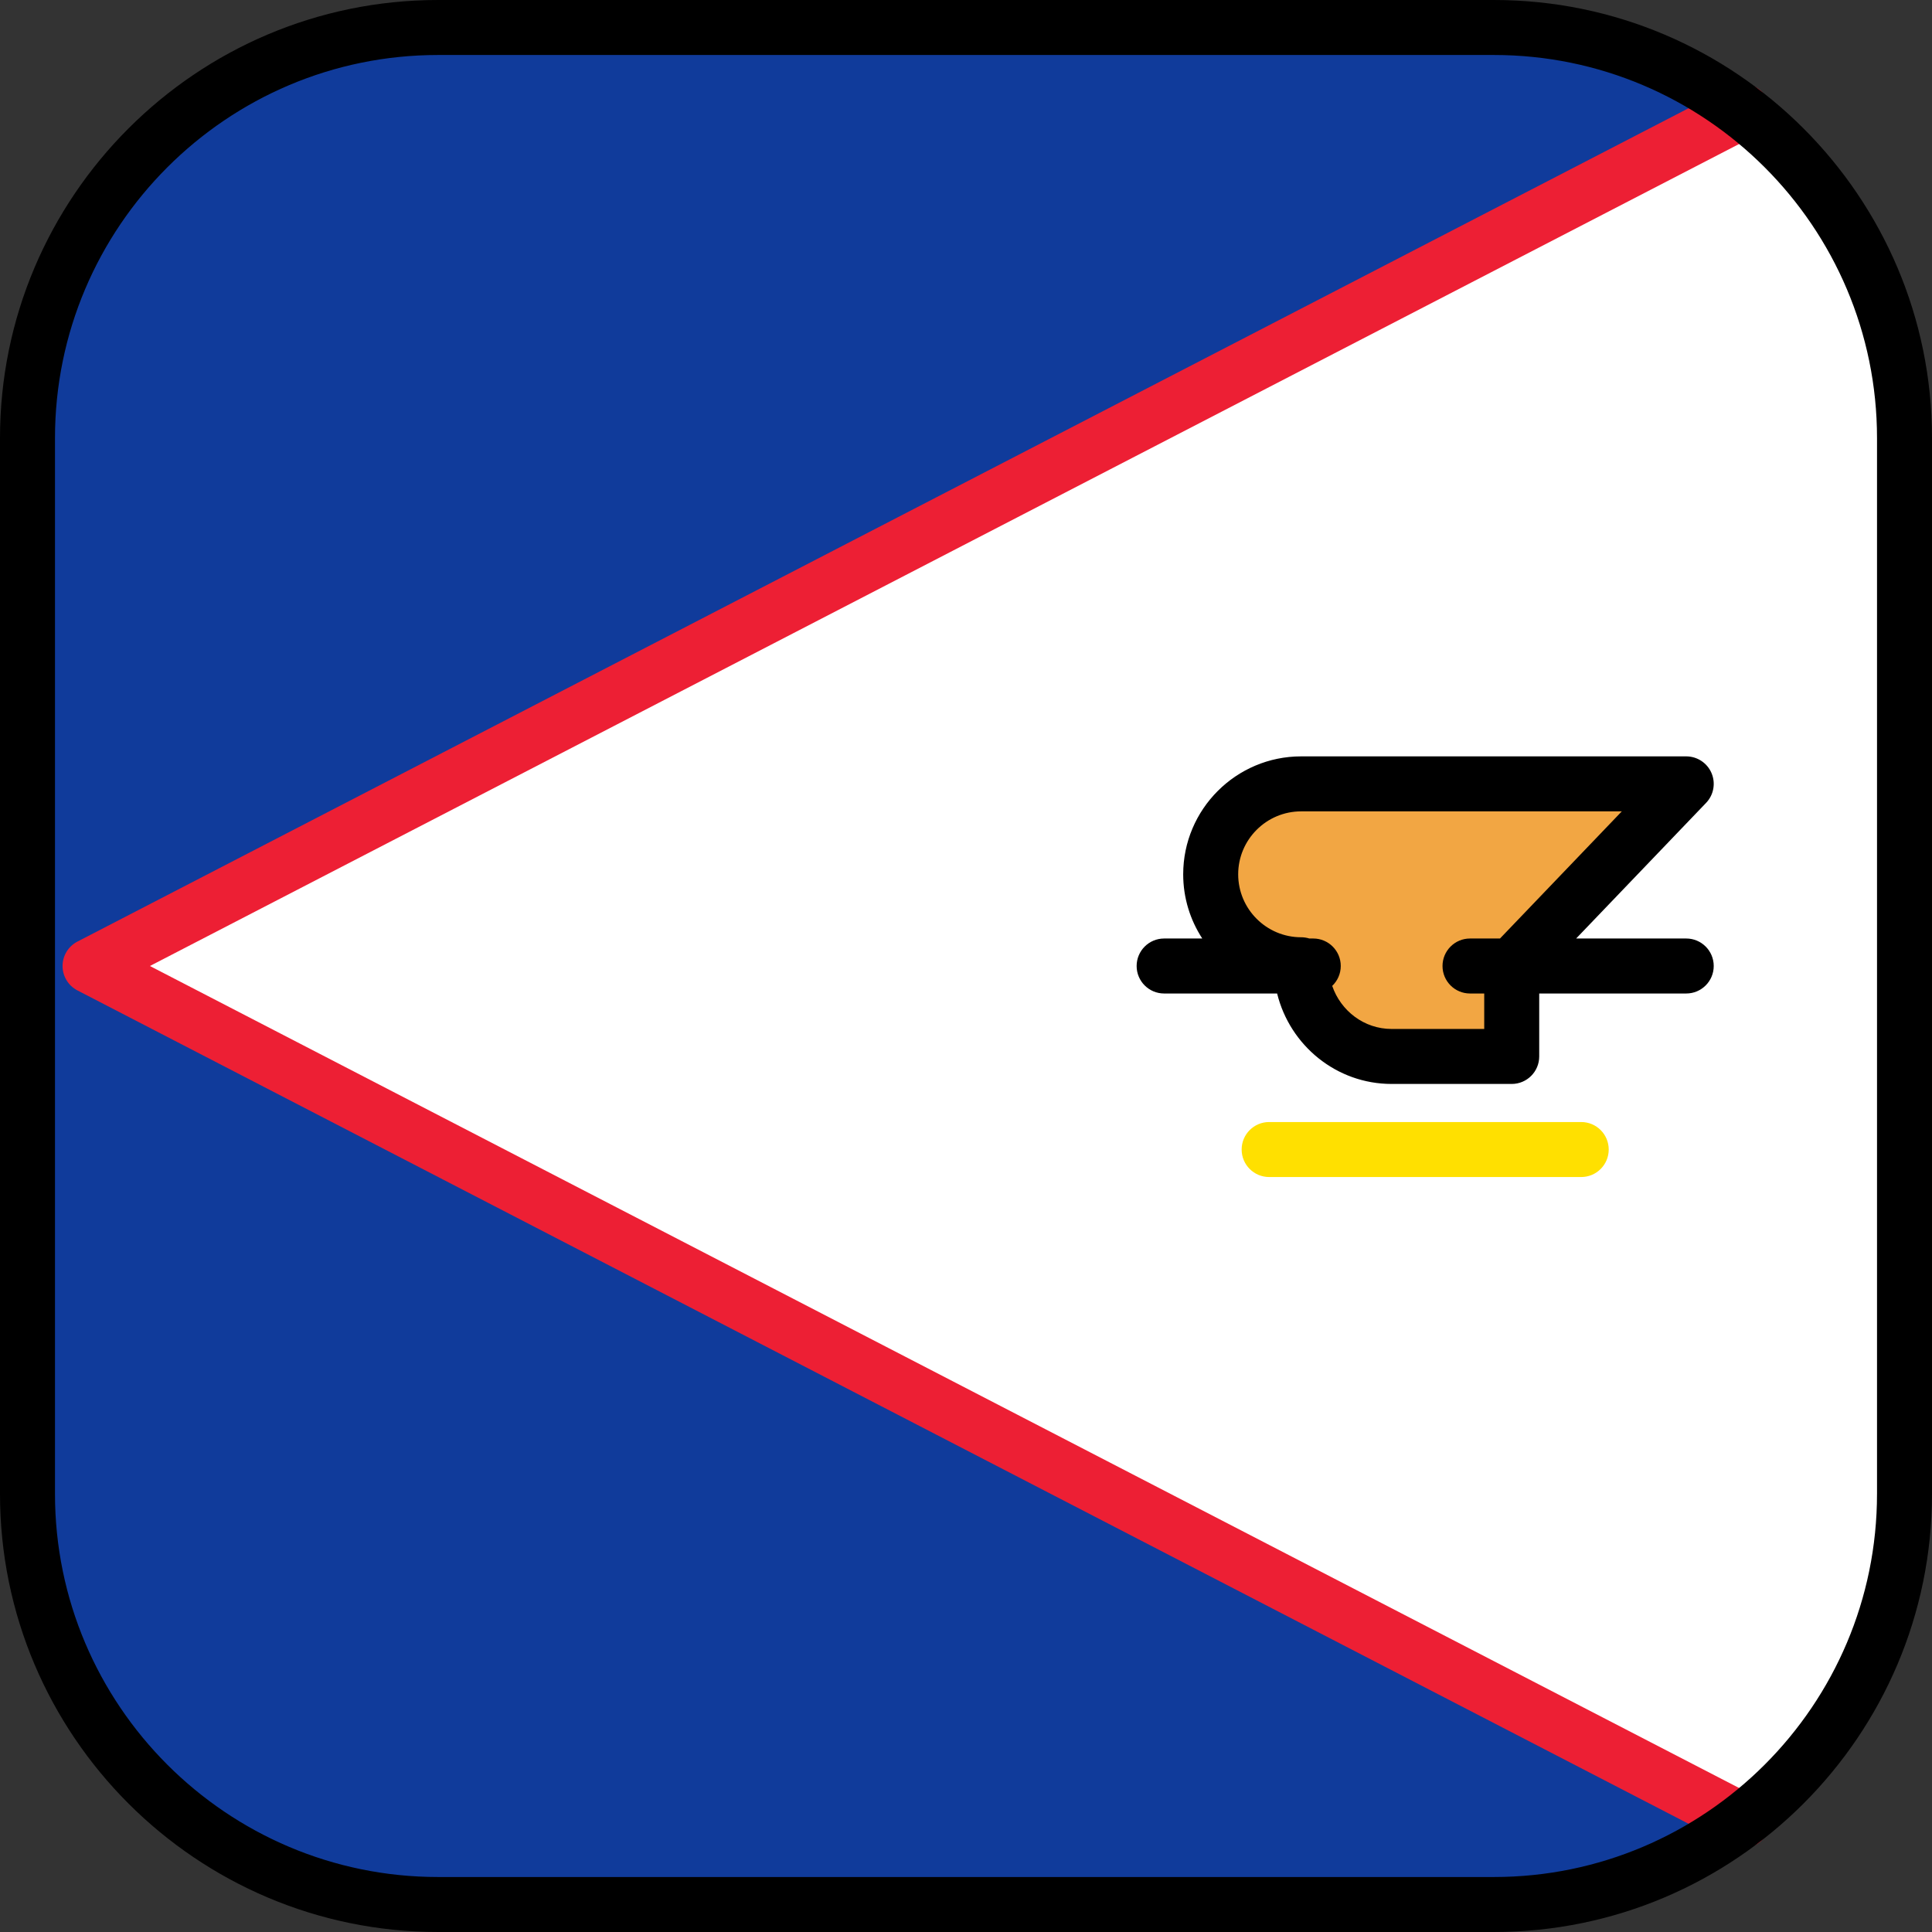 <?xml version="1.0" encoding="iso-8859-1"?>
<!-- Uploaded to: SVG Repo, www.svgrepo.com, Generator: SVG Repo Mixer Tools -->
<svg height="800px" width="800px" version="1.1" id="Layer_1" xmlns="http://www.w3.org/2000/svg" xmlns:xlink="http://www.w3.org/1999/xlink" 
	 viewBox="0 0 512 512" xml:space="preserve">
<rect x="0" y="0" width="512" height="512" fill="#333333" stroke="none"/>
<path style="fill:#103B9B;" d="M395.901,7.286H116.099C56.003,7.286,7.286,56.004,7.286,116.099v279.803
	c0,60.095,48.717,108.812,108.812,108.812h279.803c60.095,0,108.812-48.717,108.812-108.812V116.099
	C504.714,56.004,455.997,7.286,395.901,7.286z"/>
<path style="fill:#FFFFFF;" d="M461.777,29.495L23.867,256l437.909,226.505c26.092-19.878,42.937-51.271,42.937-86.603V116.099
	C504.714,80.767,487.869,49.373,461.777,29.495z"/>
<path style="fill:#ED1F34;" d="M461.771,489.793c-1.128,0-2.271-0.263-3.341-0.817L20.52,262.471
	c-2.42-1.251-3.939-3.748-3.939-6.471s1.519-5.22,3.939-6.471L458.43,23.024c3.574-1.849,7.971-0.452,9.82,3.124
	c1.848,3.574,0.45,7.971-3.125,9.82L39.728,256l425.397,220.032c3.575,1.849,4.973,6.246,3.125,9.82
	C466.953,488.356,464.408,489.793,461.771,489.793z"/>
<path style="fill:#F2A643;" d="M344.814,207.731c-13.237,0-23.969,10.731-23.969,23.969c0,13.238,10.732,23.969,23.969,23.969
	c0,13.238,10.731,24.3,23.969,24.3h31.839V256l46.247-48.269H344.814z"/>
<path d="M395.901,0H116.099C52.082,0,0,52.082,0,116.099v279.803C0,459.918,52.082,512,116.099,512h279.803
	C459.918,512,512,459.918,512,395.901V116.099C512,52.082,459.918,0,395.901,0z M497.427,395.901
	c0,55.981-45.545,101.526-101.526,101.526H116.099c-55.981,0-101.526-45.545-101.526-101.526V116.099
	c0-55.981,45.544-101.526,101.526-101.526h279.803c55.981,0,101.526,45.544,101.526,101.526v279.802H497.427z"/>
<path d="M446.869,248.714h-29.175l34.436-35.941c2.02-2.107,2.586-5.216,1.441-7.901c-1.146-2.684-3.784-4.426-6.702-4.426H344.814
	c-17.234,0-31.255,14.021-31.255,31.255c0,6.271,1.862,12.113,5.054,17.013h-10.107c-4.025,0-7.286,3.262-7.286,7.286
	c0,4.025,3.262,7.286,7.286,7.286h29.945c3.381,13.749,15.695,23.97,30.331,23.97h31.84c4.025,0,7.286-3.262,7.286-7.287v-16.683
	h38.96c4.025,0,7.286-3.262,7.286-7.286C454.156,251.975,450.894,248.714,446.869,248.714z M393.336,272.683h-24.553
	c-7.272,0-13.455-4.778-15.734-11.411c1.393-1.327,2.266-3.196,2.266-5.272c0-4.025-3.262-7.286-7.286-7.286h-1.04
	c-0.687-0.214-1.417-0.33-2.174-0.33c-9.198,0-16.682-7.484-16.682-16.683c0-9.198,7.484-16.682,16.682-16.682h84.983
	l-32.284,33.695h-7.945c-4.025,0-7.286,3.262-7.286,7.286c0,4.025,3.262,7.286,7.286,7.286h3.768L393.336,272.683L393.336,272.683z"
	/>
<path style="fill:#FFE000;" d="M419.041,311.924h-82.706c-4.025,0-7.286-3.262-7.286-7.286c0-4.025,3.262-7.287,7.286-7.287h82.706
	c4.025,0,7.286,3.262,7.286,7.287C426.327,308.662,423.065,311.924,419.041,311.924z"/>
</svg>